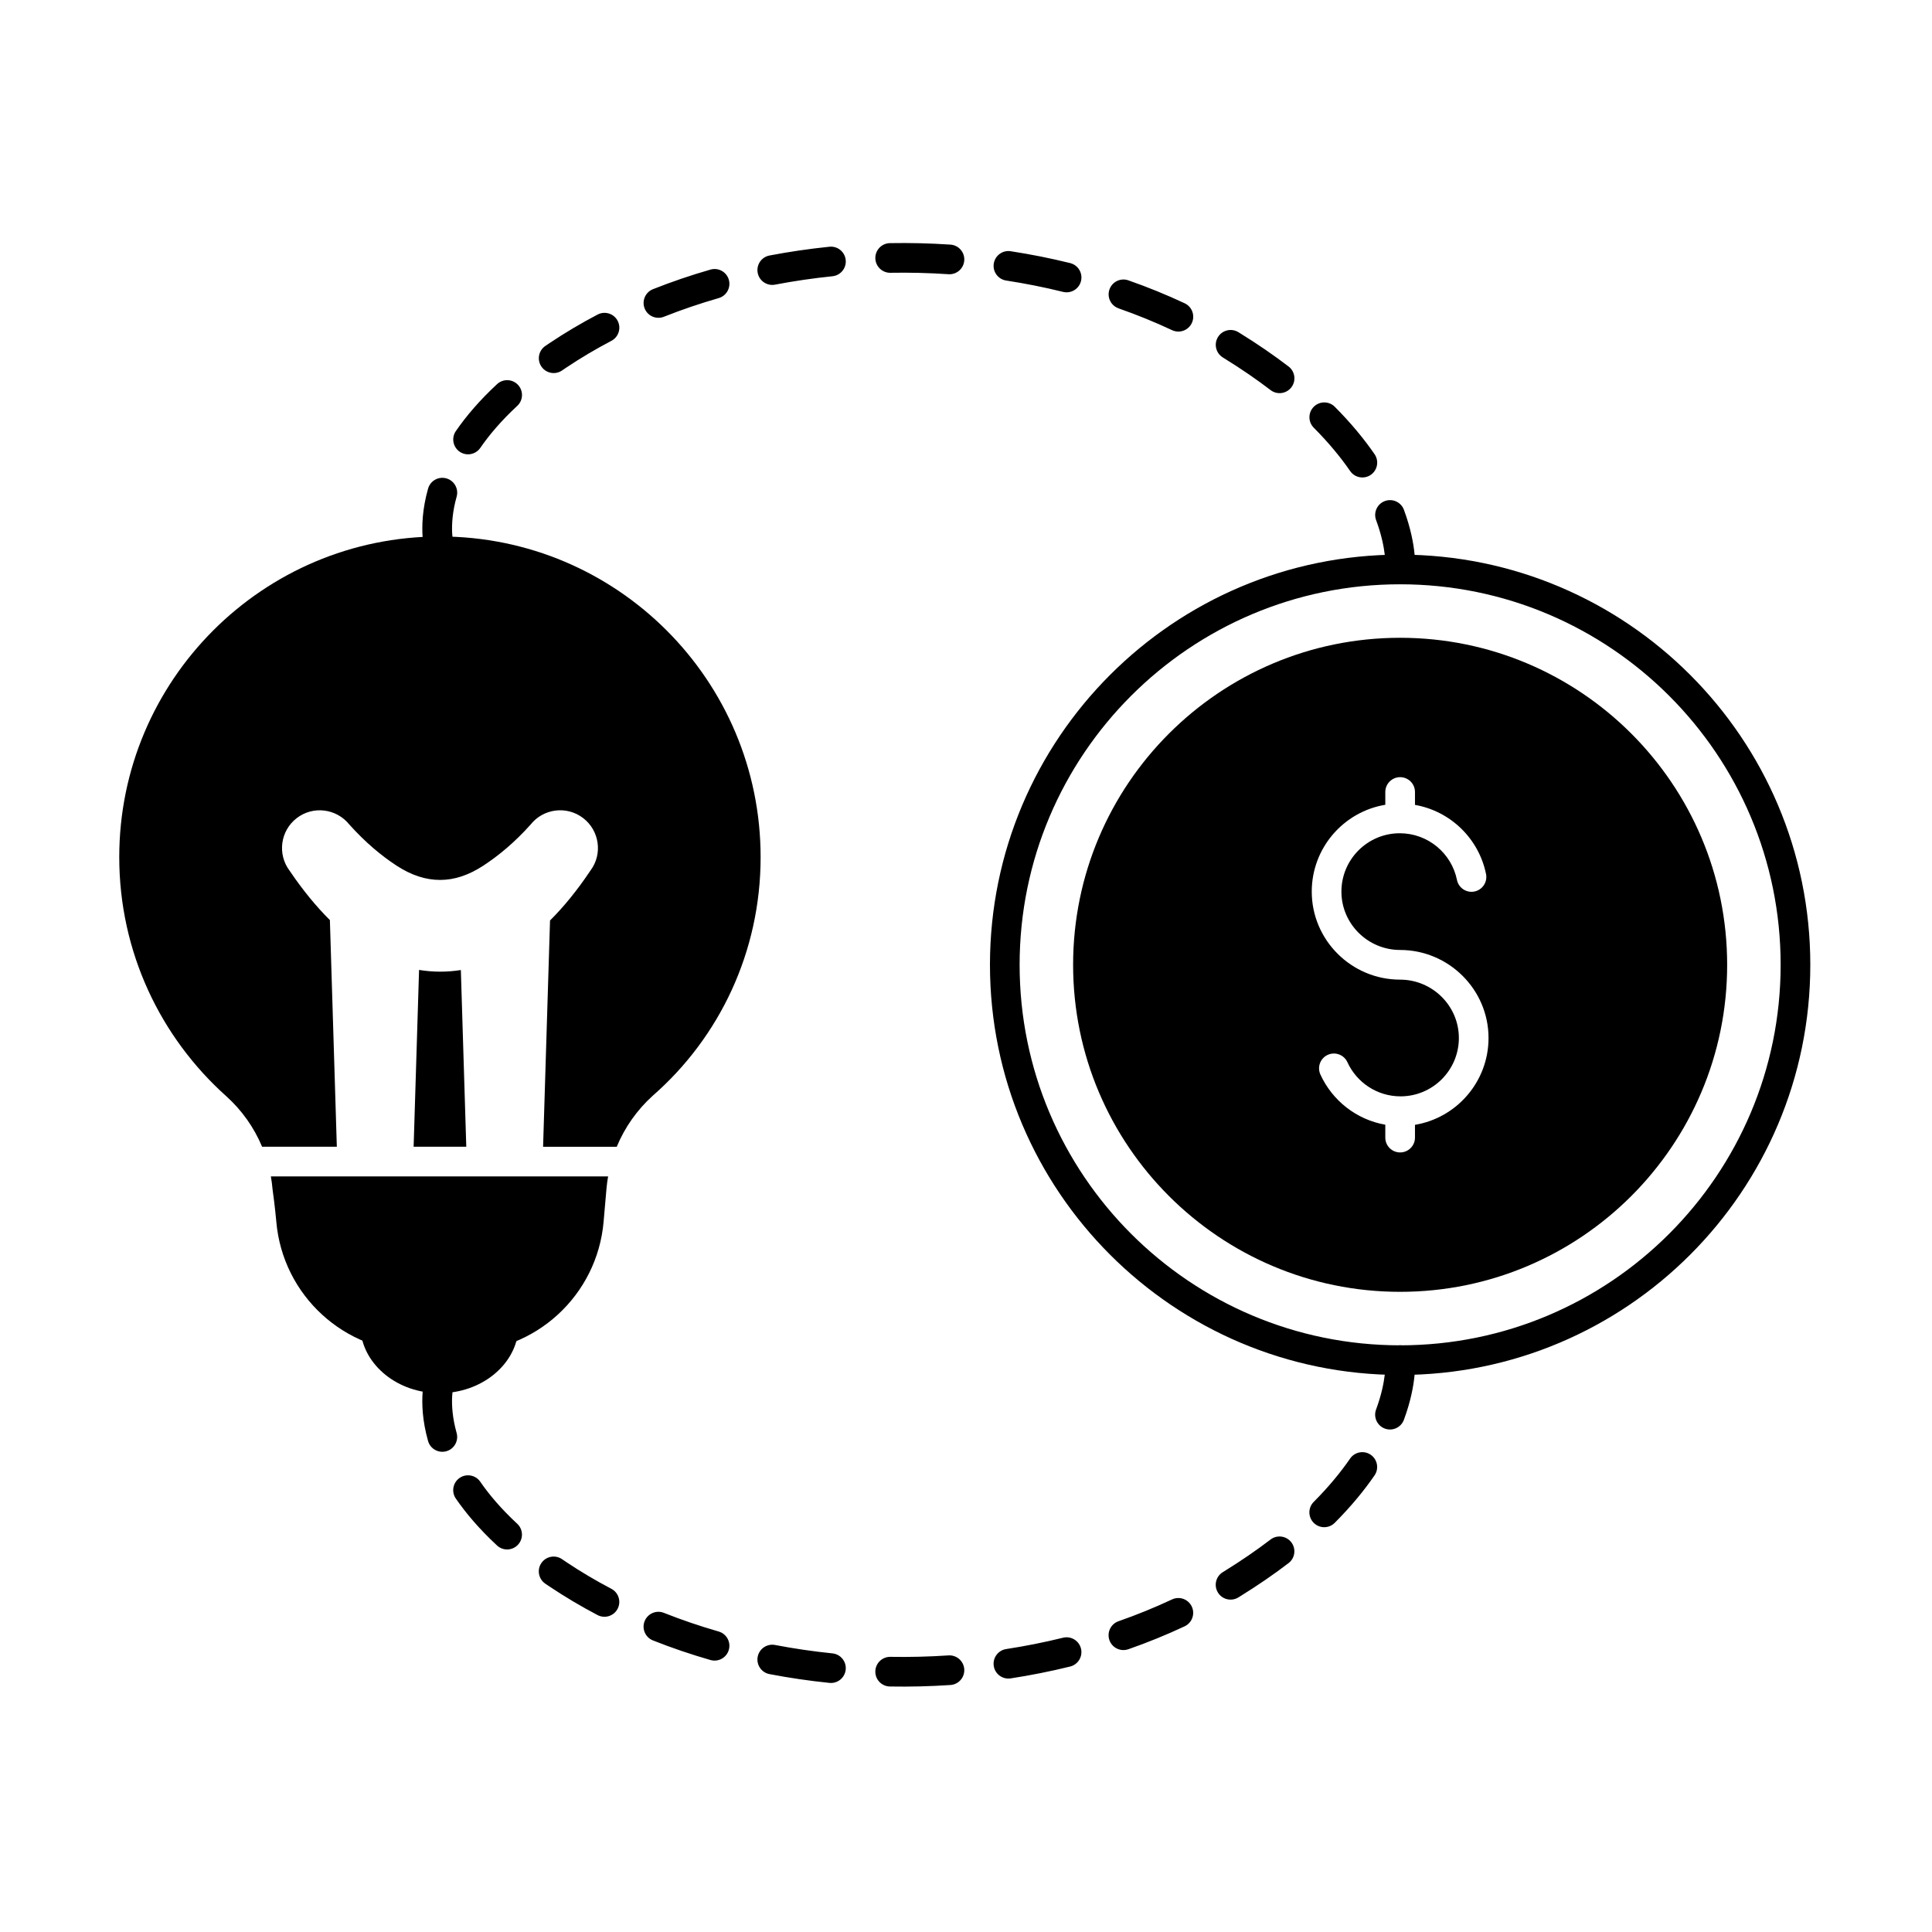 <?xml version="1.0" encoding="UTF-8"?>
<!-- Uploaded to: ICON Repo, www.svgrepo.com, Generator: ICON Repo Mixer Tools -->
<svg fill="#000000" width="800px" height="800px" version="1.1" viewBox="144 144 512 512" xmlns="http://www.w3.org/2000/svg">
 <g fill-rule="evenodd">
  <path d="m244.82 492.71c-1.27-0.453-2.684-0.227-3.746 0.605-1.062 0.828-1.625 2.144-1.492 3.488 0.895 8.973 9.75 16.402 20.879 16.402 11.074 0 19.902-7.359 20.863-16.273 0.145-1.34-0.406-2.66-1.461-3.5-1.059-0.84-2.465-1.078-3.738-0.637-3.09 1.074-6.406 1.66-9.852 1.66h-11.371c-3.531 0-6.93-0.613-10.086-1.742z"/>
  <path d="m515.05 290.98c-59.992 0-108.7 48.707-108.7 108.7 0 59.992 48.707 108.7 108.7 108.7 59.996 0 108.7-48.707 108.7-108.7 0-59.992-48.707-108.7-108.7-108.7zm0 7.863c55.656 0 100.84 45.184 100.84 100.84 0 55.656-45.184 100.84-100.84 100.84-55.652 0-100.84-45.184-100.84-100.84 0-55.652 45.184-100.84 100.84-100.84z"/>
  <path d="m379.83 590.94c5.352 0.094 10.711-0.039 16.047-0.395 2.164-0.145 3.805-2.019 3.66-4.184-0.145-2.164-2.019-3.805-4.184-3.66-5.117 0.34-10.254 0.469-15.383 0.379-2.168-0.039-3.961 1.691-4 3.859-0.039 2.172 1.691 3.961 3.859 4zm-31.914-3.285c5.238 1.004 10.547 1.781 15.891 2.328 2.16 0.223 4.09-1.352 4.312-3.508 0.223-2.16-1.352-4.09-3.508-4.312-5.117-0.523-10.195-1.266-15.215-2.227-2.133-0.406-4.191 0.992-4.602 3.121-0.406 2.129 0.992 4.191 3.121 4.598zm63.922 1.137c5.316-0.82 10.578-1.867 15.758-3.144 2.106-0.52 3.394-2.652 2.875-4.758-0.52-2.109-2.652-3.394-4.758-2.875-4.953 1.223-9.988 2.223-15.07 3.004-2.144 0.332-3.617 2.34-3.289 4.484 0.332 2.144 2.34 3.617 4.484 3.289zm-94.801-10.062c4.957 1.969 10.047 3.699 15.242 5.191 2.086 0.602 4.266-0.605 4.863-2.691 0.602-2.086-0.605-4.266-2.691-4.863-4.945-1.422-9.793-3.07-14.516-4.945-2.016-0.801-4.301 0.188-5.106 2.207-0.801 2.016 0.188 4.301 2.207 5.102zm125.98 2.34c5.106-1.785 10.09-3.812 14.926-6.082 1.965-0.922 2.812-3.266 1.891-5.231-0.922-1.965-3.266-2.812-5.231-1.891-4.598 2.156-9.336 4.082-14.184 5.777-2.051 0.715-3.129 2.961-2.414 5.008 0.719 2.051 2.961 3.129 5.008 2.414zm-154.52-17.387c0.395 0.27 0.797 0.543 1.203 0.812 4.059 2.711 8.285 5.219 12.66 7.516 1.922 1.008 4.297 0.27 5.309-1.652 1.008-1.922 0.27-4.297-1.652-5.309-4.129-2.168-8.121-4.531-11.949-7.09-0.383-0.254-0.758-0.508-1.129-0.766-1.789-1.227-4.238-0.766-5.465 1.023-1.227 1.789-0.766 4.238 1.023 5.465zm183.67 3.656c0.113-0.066 0.223-0.137 0.336-0.207 4.812-2.969 9.121-5.941 12.977-8.891 1.723-1.32 2.055-3.785 0.734-5.512-1.316-1.723-3.785-2.051-5.512-0.734-3.664 2.801-7.758 5.625-12.328 8.445-0.105 0.062-0.211 0.129-0.316 0.195-1.852 1.133-2.434 3.555-1.297 5.406 1.133 1.848 3.559 2.43 5.406 1.297zm-207.37-26.203c2.734 3.961 6.293 8.145 10.922 12.438 1.59 1.477 4.082 1.383 5.555-0.211 1.477-1.59 1.383-4.078-0.207-5.555-4.148-3.844-7.348-7.586-9.797-11.137-1.23-1.785-3.684-2.234-5.469-1.004s-2.234 3.68-1.004 5.469zm232.92 6.434c4.348-4.363 7.805-8.59 10.547-12.57 1.23-1.785 0.781-4.234-1.004-5.469-1.785-1.23-4.234-0.781-5.469 1.004-2.508 3.637-5.668 7.496-9.645 11.484-1.531 1.535-1.527 4.027 0.008 5.559s4.027 1.527 5.559-0.008zm-240.87-39.52s-2.449 7.051 0.59 17.824c0.59 2.09 2.762 3.305 4.852 2.719 2.09-0.59 3.305-2.766 2.719-4.852-2.262-8.012-0.684-13.242-0.684-13.242 0.676-2.062-0.449-4.285-2.512-4.957-2.062-0.676-4.285 0.449-4.961 2.512zm259.2 12.215c3.648-9.859 2.91-16.207 2.91-16.207-0.219-2.16-2.148-3.734-4.305-3.516-2.16 0.219-3.734 2.148-3.516 4.305 0 0 0.402 4.953-2.465 12.691-0.754 2.035 0.289 4.297 2.324 5.051s4.297-0.285 5.051-2.32z"/>
  <path d="m508.68 281.83c2.867 7.738 2.465 12.691 2.465 12.691-0.219 2.16 1.355 4.086 3.516 4.305 2.16 0.219 4.09-1.359 4.305-3.516 0 0 0.738-6.348-2.91-16.207-0.754-2.035-3.016-3.074-5.051-2.32-2.035 0.754-3.074 3.016-2.324 5.051zm-244.35 7.039s-1.574-5.234 0.684-13.242c0.59-2.09-0.629-4.262-2.719-4.852s-4.262 0.629-4.852 2.719c-3.039 10.77-0.59 17.824-0.59 17.824 0.676 2.059 2.898 3.188 4.961 2.512 2.059-0.676 3.188-2.898 2.512-4.957zm227.83-31.52c3.977 3.988 7.137 7.848 9.645 11.484 1.23 1.785 3.68 2.234 5.469 1.004 1.785-1.23 2.234-3.68 1.004-5.469-2.742-3.981-6.199-8.207-10.547-12.57-1.531-1.535-4.023-1.539-5.559-0.008-1.539 1.531-1.543 4.023-0.008 5.559zm-220.88 5.352c2.449-3.555 5.648-7.293 9.797-11.141 1.59-1.473 1.684-3.965 0.207-5.555-1.473-1.59-3.965-1.684-5.555-0.207-4.625 4.289-8.184 8.473-10.922 12.438-1.23 1.785-0.781 4.234 1.004 5.469 1.785 1.23 4.234 0.781 5.469-1.004zm196.79-23.965c0.105 0.062 0.211 0.129 0.316 0.195 4.57 2.82 8.664 5.644 12.328 8.445 1.723 1.32 4.191 0.992 5.512-0.734 1.32-1.723 0.988-4.191-0.734-5.512-3.856-2.949-8.164-5.926-12.977-8.895-0.113-0.066-0.223-0.137-0.336-0.207-1.848-1.133-4.273-0.551-5.406 1.297-1.133 1.848-0.555 4.273 1.297 5.406zm-175.12 3.441c0.371-0.254 0.75-0.508 1.129-0.766 3.832-2.562 7.82-4.922 11.949-7.09 1.922-1.008 2.66-3.391 1.652-5.309-1.008-1.922-3.387-2.664-5.309-1.652-4.375 2.297-8.605 4.801-12.66 7.516-0.406 0.273-0.809 0.543-1.203 0.812-1.789 1.227-2.25 3.676-1.023 5.465 1.227 1.789 3.676 2.25 5.465 1.023zm147.48-16.457c4.848 1.695 9.586 3.621 14.184 5.777 1.965 0.922 4.309 0.074 5.231-1.891s0.074-4.309-1.891-5.231c-4.836-2.269-9.824-4.297-14.926-6.082-2.047-0.719-4.289 0.363-5.008 2.41-0.719 2.051 0.363 4.293 2.414 5.012zm-120.49 2.223c4.723-1.875 9.574-3.519 14.516-4.945 2.086-0.602 3.289-2.781 2.691-4.867-0.602-2.086-2.781-3.289-4.863-2.688-5.191 1.492-10.285 3.227-15.242 5.191-2.016 0.801-3.008 3.086-2.207 5.106 0.801 2.016 3.086 3.004 5.106 2.203zm90.707-9.598c5.082 0.781 10.117 1.781 15.07 3.008 2.106 0.52 4.238-0.77 4.758-2.875s-0.77-4.238-2.875-4.758c-5.18-1.281-10.445-2.328-15.758-3.144-2.144-0.332-4.152 1.145-4.484 3.289-0.332 2.144 1.145 4.152 3.289 4.481zm-61.25 1.09c5.016-0.961 10.098-1.703 15.215-2.227 2.16-0.223 3.731-2.156 3.508-4.312-0.223-2.16-2.152-3.731-4.312-3.508-5.344 0.547-10.648 1.324-15.891 2.324-2.133 0.406-3.531 2.469-3.121 4.602 0.406 2.129 2.469 3.531 4.602 3.121zm30.574-3.144c5.129-0.09 10.27 0.035 15.383 0.379 2.168 0.145 4.039-1.496 4.184-3.66 0.145-2.164-1.496-4.039-3.66-4.184-5.336-0.355-10.695-0.488-16.047-0.395-2.168 0.039-3.898 1.832-3.859 4 0.039 2.172 1.832 3.898 4 3.863z"/>
  <path d="m515.05 313.02c-47.828 0-86.664 38.832-86.664 86.664 0 47.832 38.832 86.664 86.664 86.664 47.832 0 86.664-38.832 86.664-86.664 0-47.828-38.832-86.664-86.664-86.664zm3.934 44.285v-3.418c0-2.172-1.762-3.93-3.934-3.93-2.168 0-3.93 1.762-3.93 3.93v3.387c-11.055 1.832-19.492 11.445-19.492 23.012 0 12.871 10.539 23.328 23.41 23.328 8.543 0 15.578 6.922 15.578 15.465 0 8.535-6.93 15.465-15.465 15.465-6.25 0-11.637-3.715-14.078-9.055-0.902-1.973-3.234-2.84-5.211-1.941-1.973 0.902-2.84 3.234-1.941 5.211 3.141 6.875 9.527 11.961 17.199 13.301v3.418c0 2.172 1.762 3.93 3.93 3.93 2.172 0 3.934-1.762 3.934-3.93v-3.387c11.051-1.832 19.492-11.445 19.492-23.012 0-12.867-10.57-23.328-23.438-23.328-8.539 0-15.547-6.926-15.547-15.465 0-8.535 6.93-15.465 15.465-15.465 7.477 0 13.723 5.312 15.156 12.367 0.434 2.125 2.508 3.504 4.633 3.07 2.125-0.434 3.504-2.508 3.07-4.637-1.898-9.348-9.395-16.672-18.832-18.316z"/>
  <path d="m215.78 455.76c0.195 1.094 0.34 2.199 0.438 3.312 0.004 0.066 0.016 0.133 0.023 0.203 0.59 4.227 0.918 7.738 0.977 8.398l0.012 0.105-0.004-0.004c1.699 19.543 18.062 34.547 37.68 34.547h11.371c19.621 0 35.98-15.004 37.684-34.547-0.176 2.031-0.297 3.426 0.008-0.113l0.75-8.609c0.098-1.109 0.238-2.207 0.434-3.289h-89.371zm-2.309-7.859h19.793c-0.434-14.09-1.844-60.074-1.84-60.07-3.625-3.594-7.195-7.941-10.641-13.031-3.324-4.359-2.516-10.598 1.82-13.965 4.32-3.356 10.531-2.609 13.977 1.68 4.227 4.711 8.438 8.223 12.477 10.867 3.961 2.59 7.766 3.809 11.578 3.809 3.793 0 7.555-1.234 11.496-3.816 4.031-2.644 8.258-6.133 12.477-10.848 3.387-4.281 9.605-5.059 13.945-1.719 4.34 3.34 5.18 9.547 1.949 13.863-3.496 5.231-7.09 9.637-10.738 13.266l-1.84 59.969h19.52c2.129-5.144 5.394-9.797 9.605-13.586 17.566-15.379 28.523-38.004 28.523-63.164 0-46.906-38.078-84.984-84.984-84.984-46.902 0-84.984 38.078-84.984 84.984 0 25.16 10.957 47.777 28.355 63.348 4.156 3.738 7.387 8.328 9.504 13.406zm40.145 0h13.953l-1.438-46.832c-1.852 0.293-3.703 0.438-5.555 0.43-1.836-0.004-3.68-0.16-5.519-0.461l-1.441 46.867z"/>
 </g>
</svg>